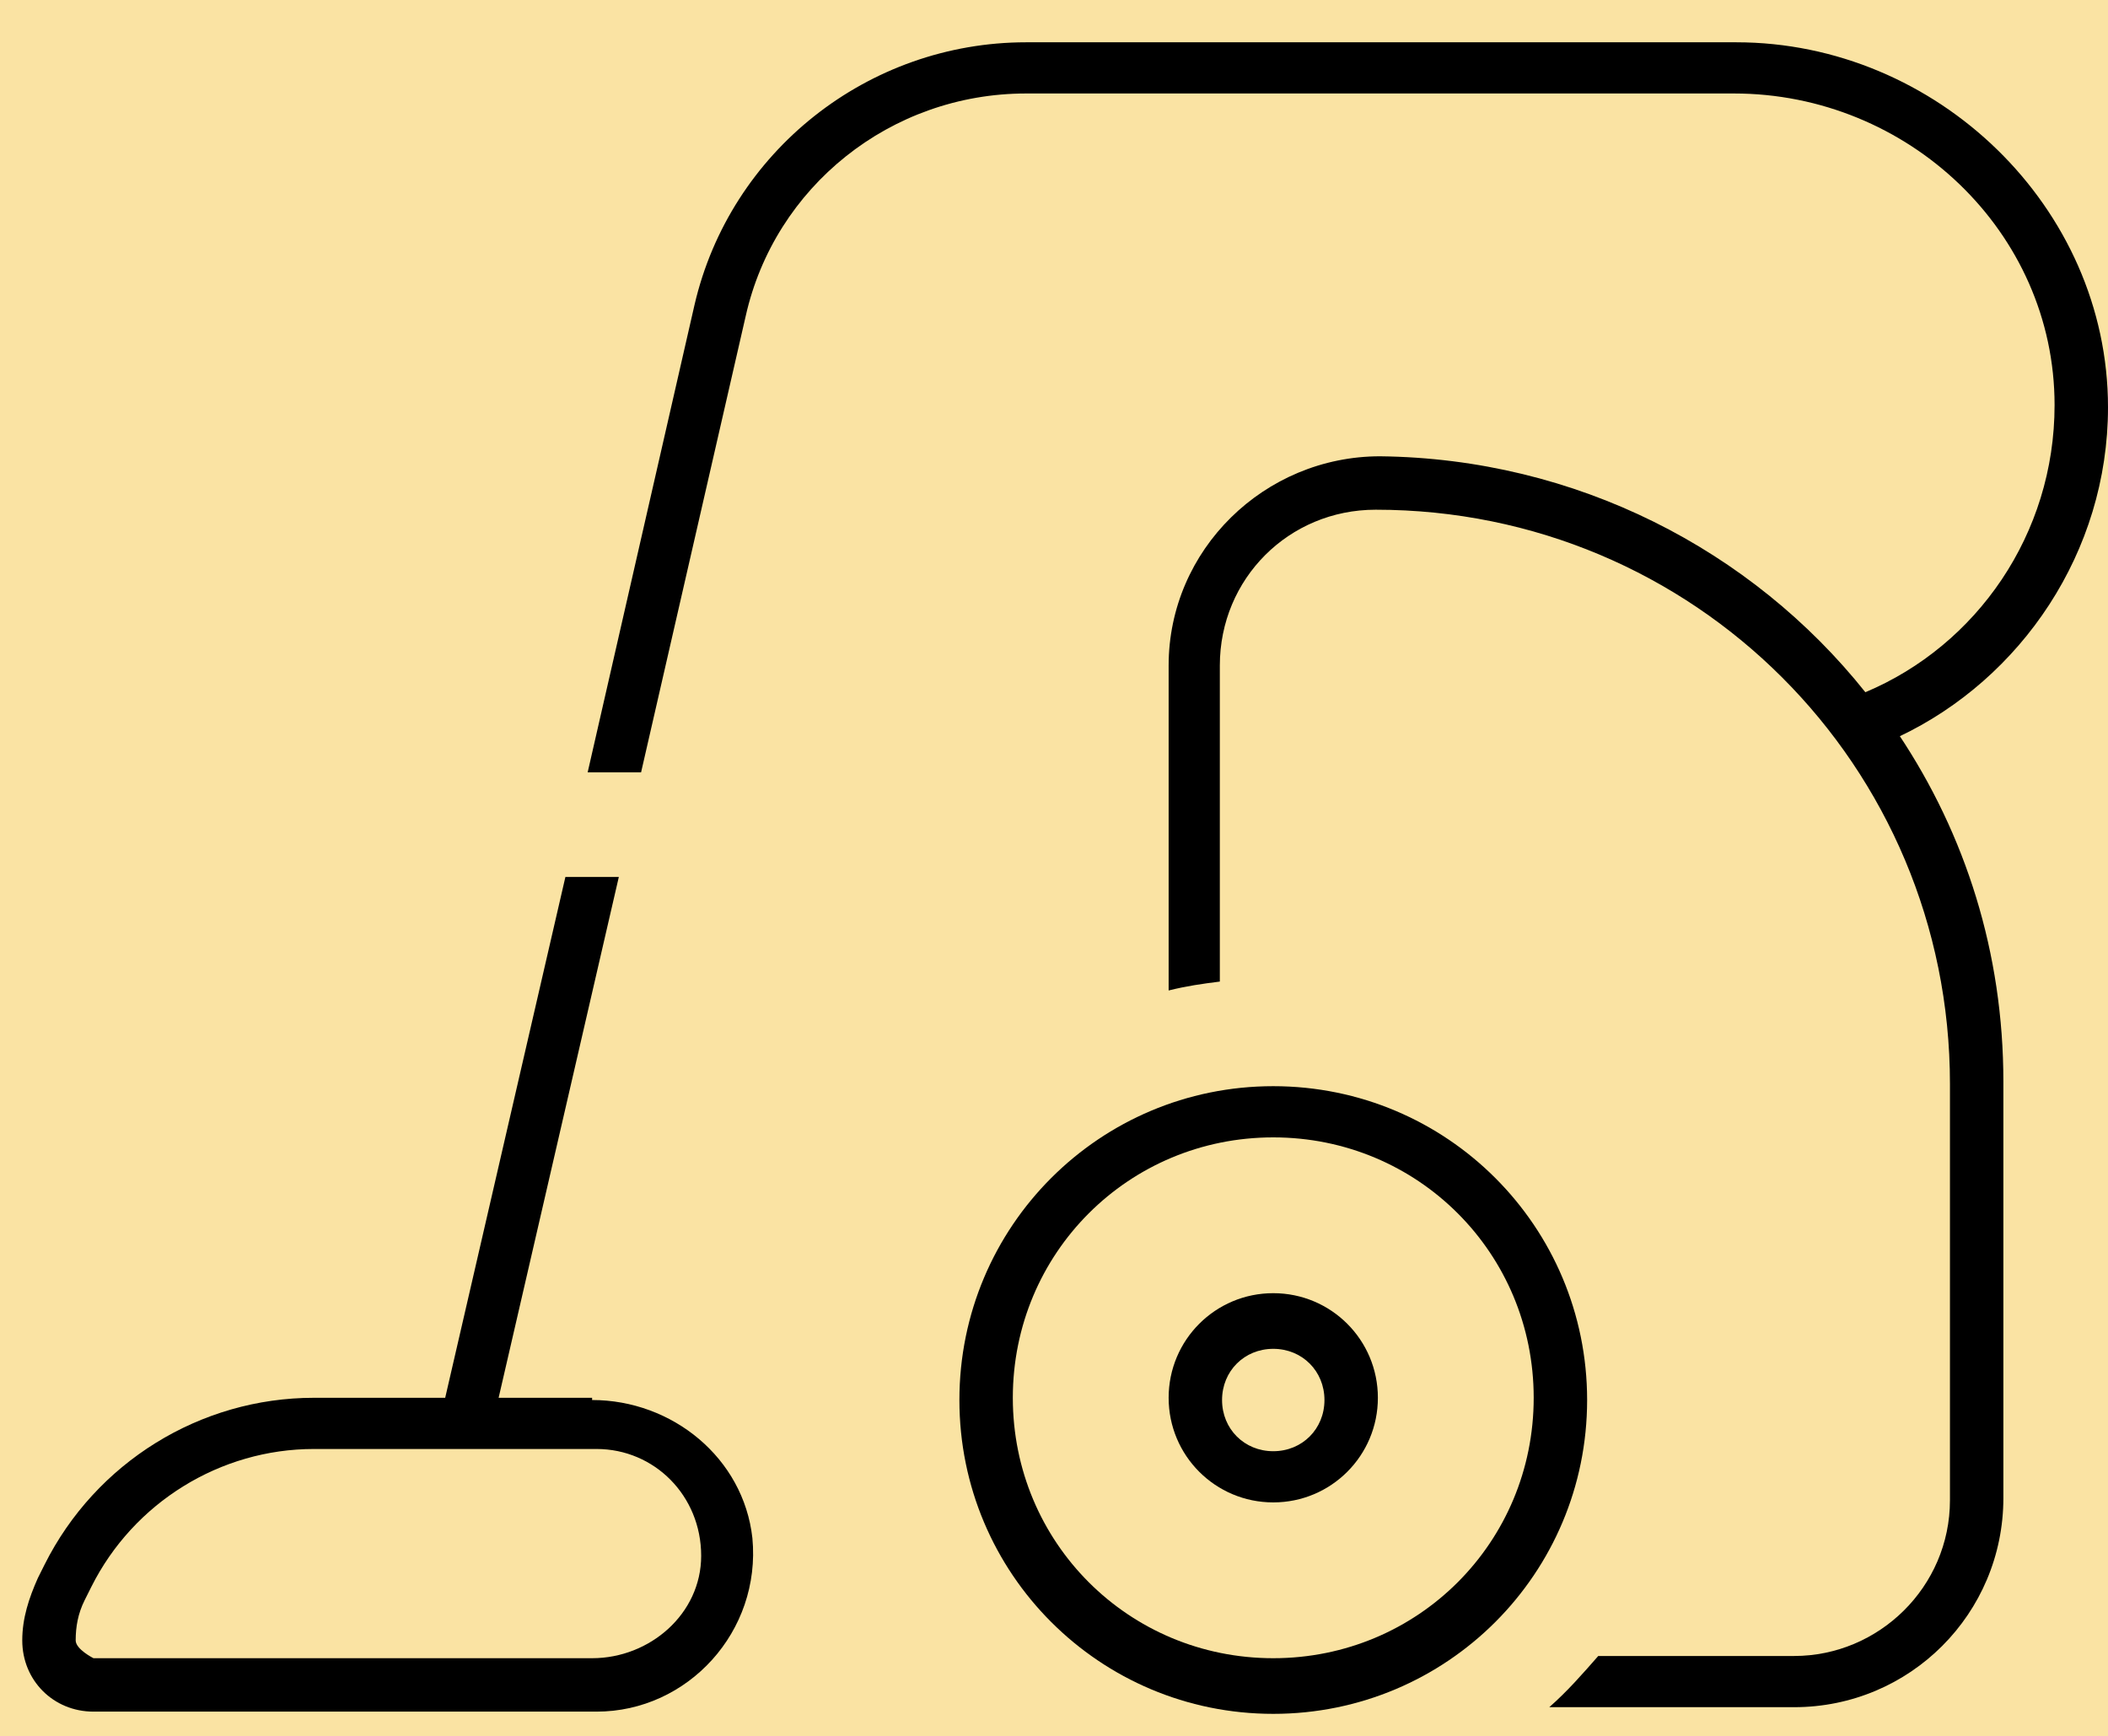 <?xml version="1.0" encoding="UTF-8"?> <svg xmlns="http://www.w3.org/2000/svg" id="uuid-9cce5429-cb43-4d93-a3a0-3ee3b3812f40" data-name="Layer 1" viewBox="0 0 9.47 7.8"><rect x="0" y="0" width="9.47" height="7.8" fill="#808080" stroke="none"/><rect x="-143.69" y="-36.94" width="191.6" height="96.58" rx="3.9" ry="3.9" style="fill: #f6efe1;"></rect><rect x="-19.45" y="-5.47" width="48.47" height="35.25" rx="3.9" ry="3.9" style="fill: #fae3a3;"></rect><g><path d="M2.66,6.28h-.42s0,0,0,0l.54-2.34s0,0,0,0h-.24l-.54,2.34s0,0,0,0h-.59c-.51,0-.98.29-1.21.75l-.03.06c-.04.09-.07.18-.07.28,0,.18.14.32.32.32h2.26c.41,0,.74-.36.7-.78-.04-.36-.36-.62-.72-.62ZM2.66,7.45H.42s-.08-.04-.08-.08c0-.06.01-.12.04-.18l.03-.06c.19-.38.58-.62,1-.62h1.27c.26,0,.47.21.47.48,0,.26-.23.46-.49.46Z"></path><path d="M8.53,3.31c.55-.26.94-.83.94-1.48,0-.9-.77-1.64-1.67-1.64h-3.19c-.71,0-1.33.49-1.49,1.18l-.48,2.1s0,0,0,0h.24s0,0,0,0l.47-2.05c.13-.58.65-1,1.26-1h3.18c.78,0,1.44.62,1.44,1.4,0,.58-.35,1.08-.85,1.29,0,0,0,0,0,0-.51-.64-1.3-1.05-2.18-1.06-.52,0-.95.42-.95.94v1.46s0,0,0,0c.08-.02.15-.03.23-.04,0,0,0,0,0,0v-1.42c0-.39.31-.7.7-.7,1.43,0,2.58,1.15,2.58,2.58v1.87c0,.39-.32.7-.7.7h-.88s0,0,0,0c-.07.08-.14.16-.22.23,0,0,0,0,0,0h1.1c.52,0,.94-.42.94-.94v-1.87c0-.58-.17-1.11-.47-1.56,0,0,0,0,0,0Z"></path><path d="M5.72,4.88c-.78,0-1.41.63-1.41,1.41s.63,1.41,1.41,1.41,1.41-.63,1.41-1.41-.63-1.41-1.41-1.41ZM5.72,7.45c-.65,0-1.17-.52-1.17-1.17s.52-1.17,1.17-1.17,1.17.52,1.17,1.17-.52,1.17-1.17,1.17Z"></path><path d="M5.72,5.81c-.26,0-.47.21-.47.47s.21.47.47.47.47-.21.47-.47-.21-.47-.47-.47ZM5.72,6.52c-.13,0-.23-.1-.23-.23s.1-.23.23-.23.23.1.23.23-.1.23-.23.23Z"></path></g></svg> 